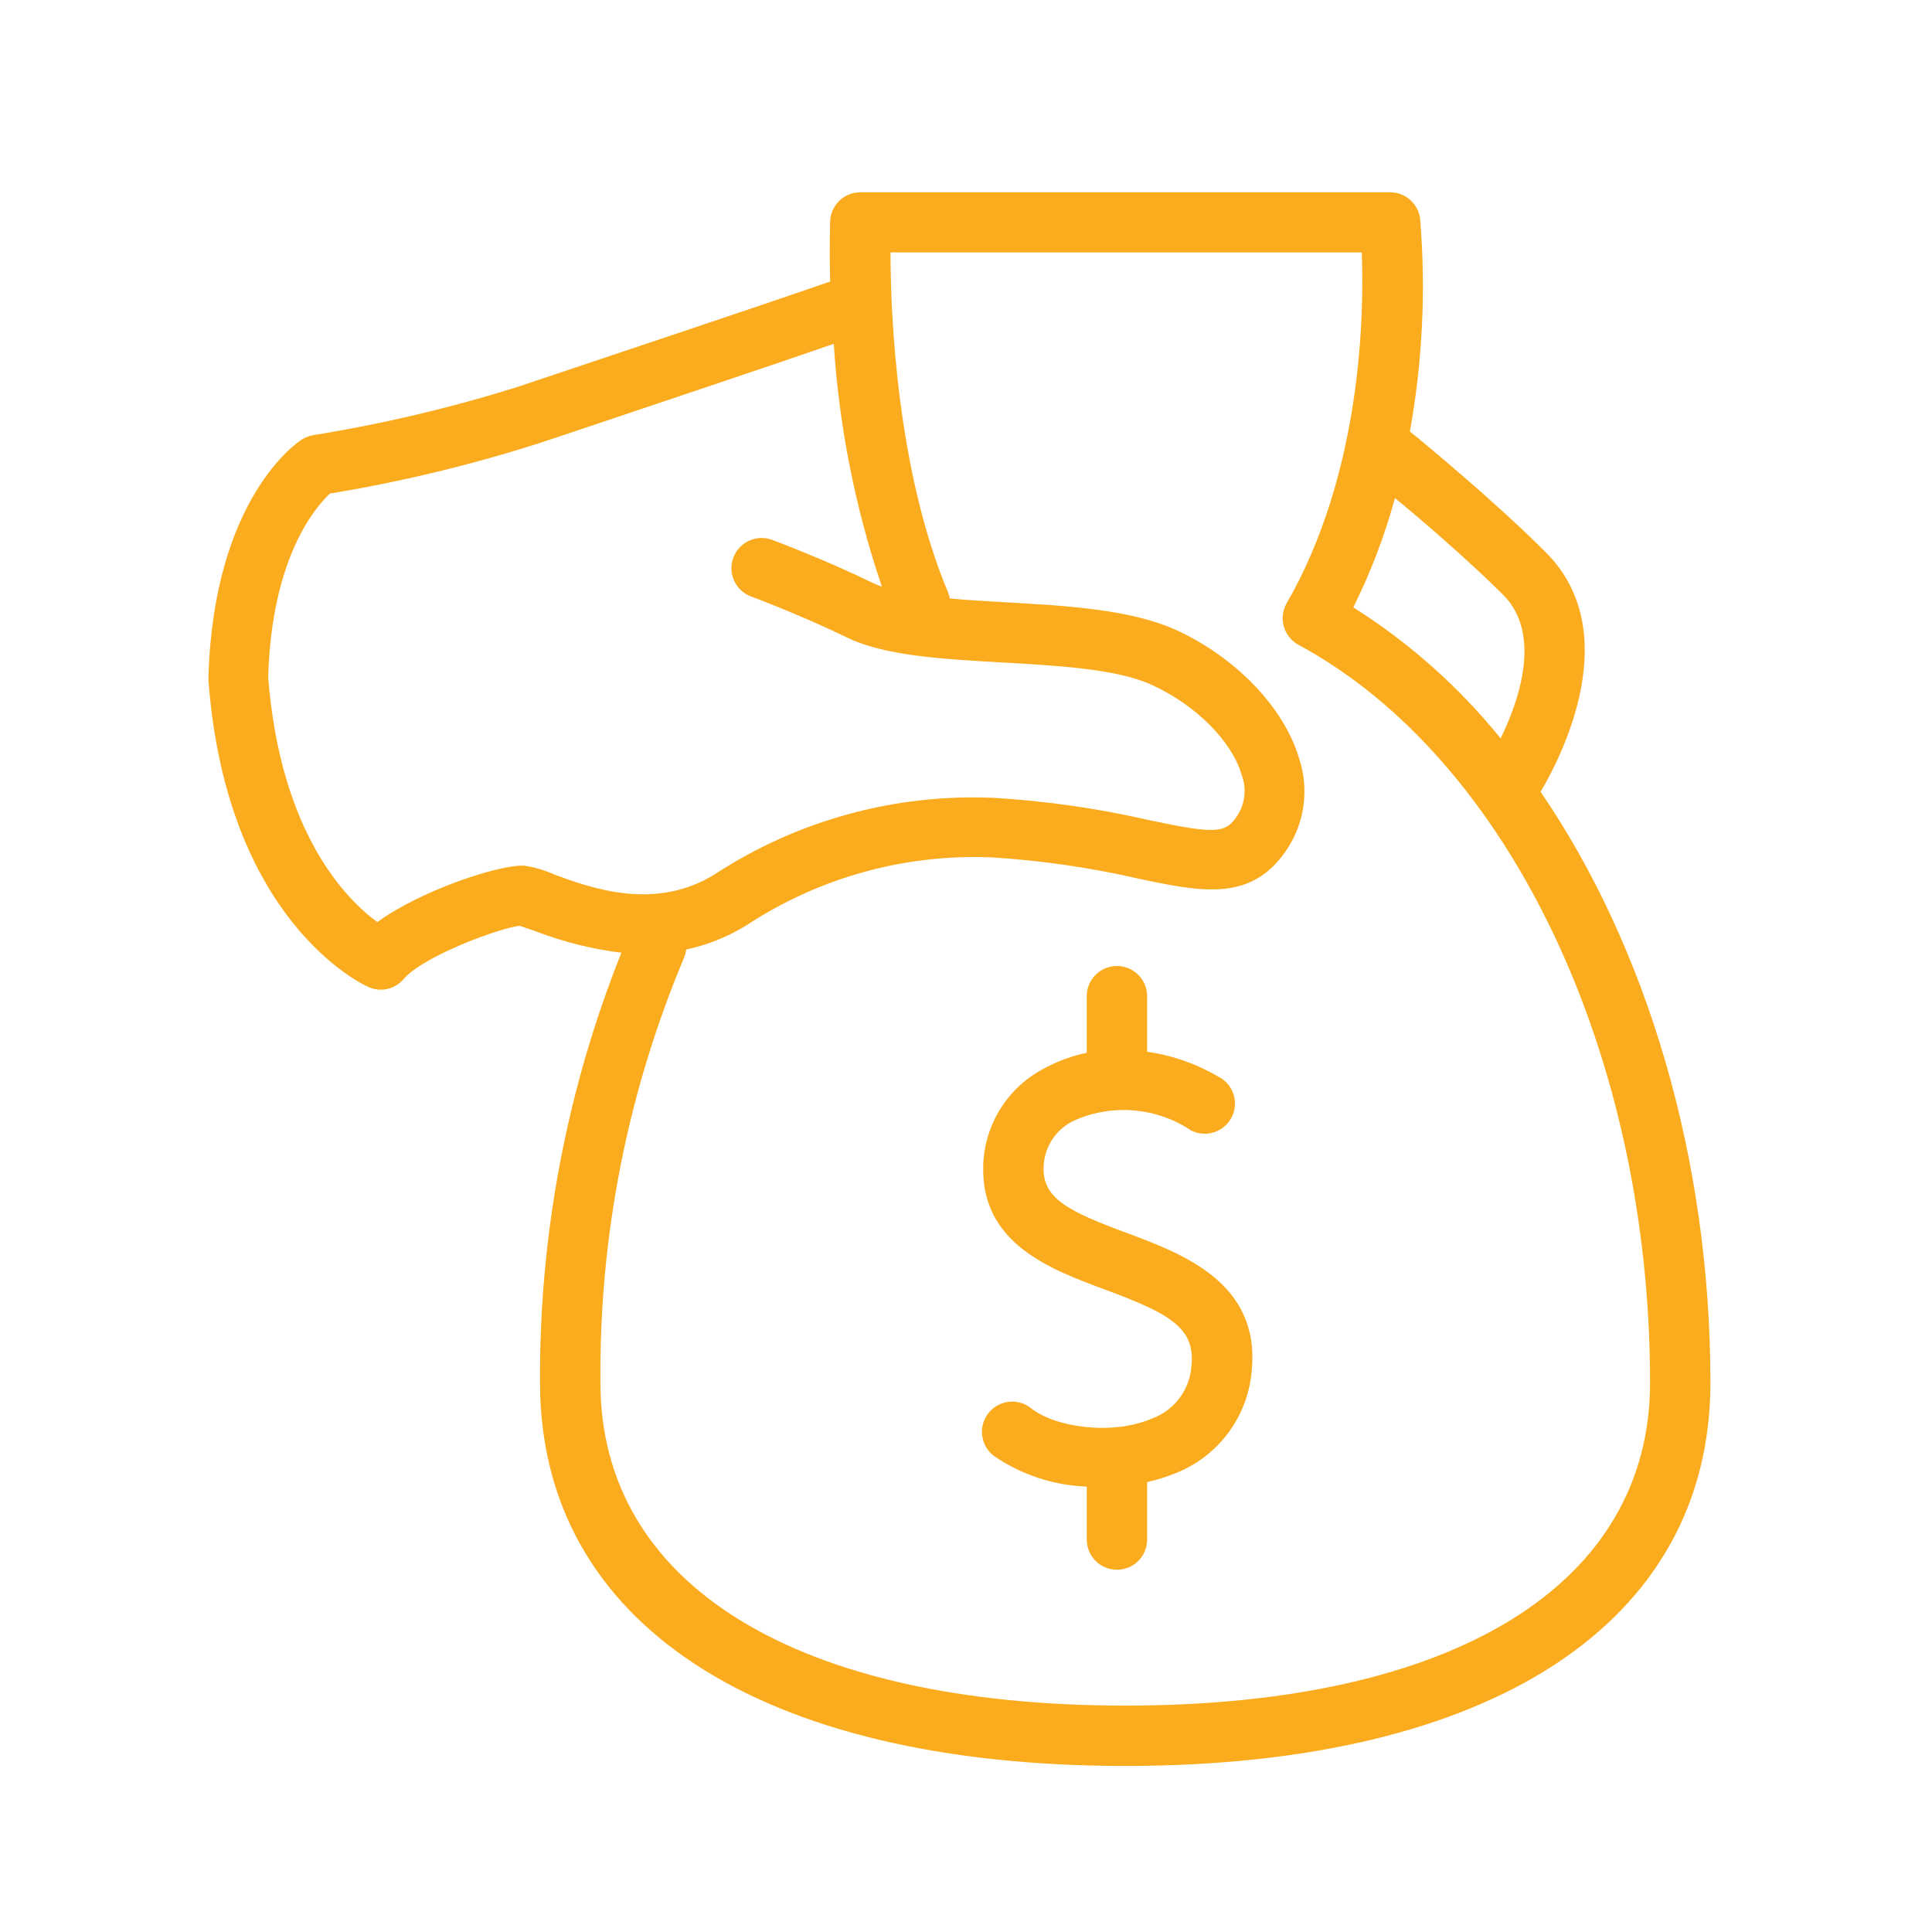 <svg xmlns="http://www.w3.org/2000/svg" xmlns:xlink="http://www.w3.org/1999/xlink" viewBox="0,0,256,256" width="100px" height="100px"><g fill="#faac1e" fill-rule="nonzero" stroke="none" stroke-width="1" stroke-linecap="butt" stroke-linejoin="miter" stroke-miterlimit="10" stroke-dasharray="" stroke-dashoffset="0" font-family="none" font-weight="none" font-size="none" text-anchor="none" style="mix-blend-mode: normal"><g transform="scale(2,2)"><path d="M57,12.74c-1.07,-0.001 -1.952,0.841 -2,1.91c0,0.19 -0.06,1.68 0,4c-3.85,1.35 -14.24,4.81 -19,6.41l-1.76,0.59c-4.415,1.38 -8.923,2.443 -13.49,3.18c-0.273,0.051 -0.534,0.153 -0.77,0.301c-0.24,0.15 -5.83,3.859 -6.17,15.729c-0.005,0.07 -0.005,0.141 0,0.211c1.19,15.93 10.19,20.15 10.6,20.32c0.258,0.117 0.537,0.179 0.82,0.18c0.586,-0.003 1.142,-0.263 1.52,-0.711c1.28,-1.52 6.479,-3.43 7.689,-3.52l1,0.34c1.843,0.716 3.768,1.2 5.73,1.439c-3.62,9.056 -5.45,18.728 -5.391,28.48c0,15.9 14.491,25.4 38.771,25.4c24.28,0 38.77,-9.5 38.77,-25.4c0,-14.86 -4.22,-28.859 -11.25,-39.139c1.4,-2.37 5.62,-10.601 0.34,-15.871c-3.29,-3.3 -8.11,-7.29 -9,-8c0.836,-4.641 1.065,-9.371 0.68,-14.07c-0.113,-1.018 -0.976,-1.786 -2,-1.779zM59,16.721h31.221c0.16,4.12 0,14.629 -5,23.289c-0.252,0.467 -0.309,1.015 -0.157,1.523c0.152,0.508 0.499,0.936 0.966,1.188c13.97,7.55 23.291,27.179 23.291,48.879c0,13.4 -13,21.4 -34.77,21.4c-21.77,0 -34.771,-8 -34.771,-21.4c-0.09,-9.655 1.792,-19.227 5.531,-28.129c0.075,-0.179 0.125,-0.368 0.15,-0.561c1.415,-0.305 2.768,-0.849 4,-1.609c4.802,-3.16 10.475,-4.734 16.219,-4.5c3.262,0.202 6.503,0.67 9.689,1.398c4.28,0.91 7.66,1.62 10,-2.09c1.095,-1.751 1.352,-3.899 0.701,-5.859c-1,-3.39 -4.231,-6.739 -8.211,-8.539c-3,-1.34 -7.209,-1.581 -11.299,-1.811c-1.23,-0.07 -2.461,-0.14 -3.631,-0.25c-0.029,-0.147 -0.072,-0.291 -0.129,-0.43c-3.37,-8.06 -3.801,-18.31 -3.801,-22.5zM55.24,22.779c0.351,5.48 1.423,10.89 3.189,16.09c-0.208,-0.072 -0.411,-0.155 -0.609,-0.25c-3.15,-1.54 -6.52,-2.8 -6.66,-2.85c-1.036,-0.387 -2.188,0.139 -2.575,1.175c-0.387,1.036 0.139,2.188 1.175,2.575c0,0 3.331,1.241 6.301,2.691c2.51,1.24 6.31,1.45 10.33,1.68c3.73,0.21 7.579,0.429 9.879,1.469c2.93,1.32 5.35,3.74 6,6c0.326,0.874 0.226,1.85 -0.27,2.641c-0.78,1.23 -1.44,1.27 -5.85,0.34c-3.386,-0.779 -6.832,-1.274 -10.301,-1.48c-6.553,-0.289 -13.031,1.488 -18.52,5.08c-3.93,2.42 -8.11,0.92 -10.6,0c-0.642,-0.29 -1.322,-0.488 -2.02,-0.59c-1.71,-0.06 -6.831,1.65 -9.711,3.74c-2.05,-1.5 -6.42,-5.871 -7.23,-16.221c0.23,-8.07 3.23,-11.36 4.09,-12.17c4.613,-0.759 9.165,-1.848 13.621,-3.26l1.76,-0.58c7.25,-2.43 14.23,-4.77 18,-6.08zM92.42,33c1.88,1.54 4.93,4.18 7.17,6.41c2.58,2.59 1.06,7 -0.17,9.51c-2.756,-3.408 -6.053,-6.341 -9.76,-8.68c1.153,-2.318 2.077,-4.743 2.76,-7.24zM73.941,64c-1.082,0.032 -1.942,0.918 -1.941,2v3.75c-0.96,0.198 -1.887,0.535 -2.75,1c-2.45,1.238 -4.027,3.717 -4.109,6.461c-0.16,5.18 4.429,6.88 8.129,8.25c4.13,1.54 5.92,2.47 5.67,5c-0.094,1.599 -1.132,2.987 -2.639,3.529c-2.65,1.13 -6.43,0.569 -8,-0.701c-0.87,-0.685 -2.13,-0.535 -2.815,0.335c-0.685,0.87 -0.535,2.13 0.335,2.815c1.821,1.261 3.966,1.972 6.18,2.051v3.51c0,1.105 0.895,2 2,2c1.105,0 2,-0.895 2,-2v-3.811c0.639,-0.137 1.265,-0.332 1.869,-0.58c2.854,-1.117 4.819,-3.765 5.061,-6.82c0.56,-5.79 -4.54,-7.71 -8.27,-9.1c-3.89,-1.44 -5.59,-2.289 -5.52,-4.369c0.037,-1.318 0.81,-2.504 2,-3.07c2.532,-1.139 5.472,-0.893 7.779,0.65c0.929,0.467 2.062,0.144 2.604,-0.743c0.543,-0.887 0.315,-2.042 -0.524,-2.657c-1.523,-0.945 -3.226,-1.565 -5,-1.82v-3.68c0,-0.541 -0.219,-1.059 -0.606,-1.435c-0.388,-0.377 -0.912,-0.581 -1.452,-0.565z"></path></g></g></svg>